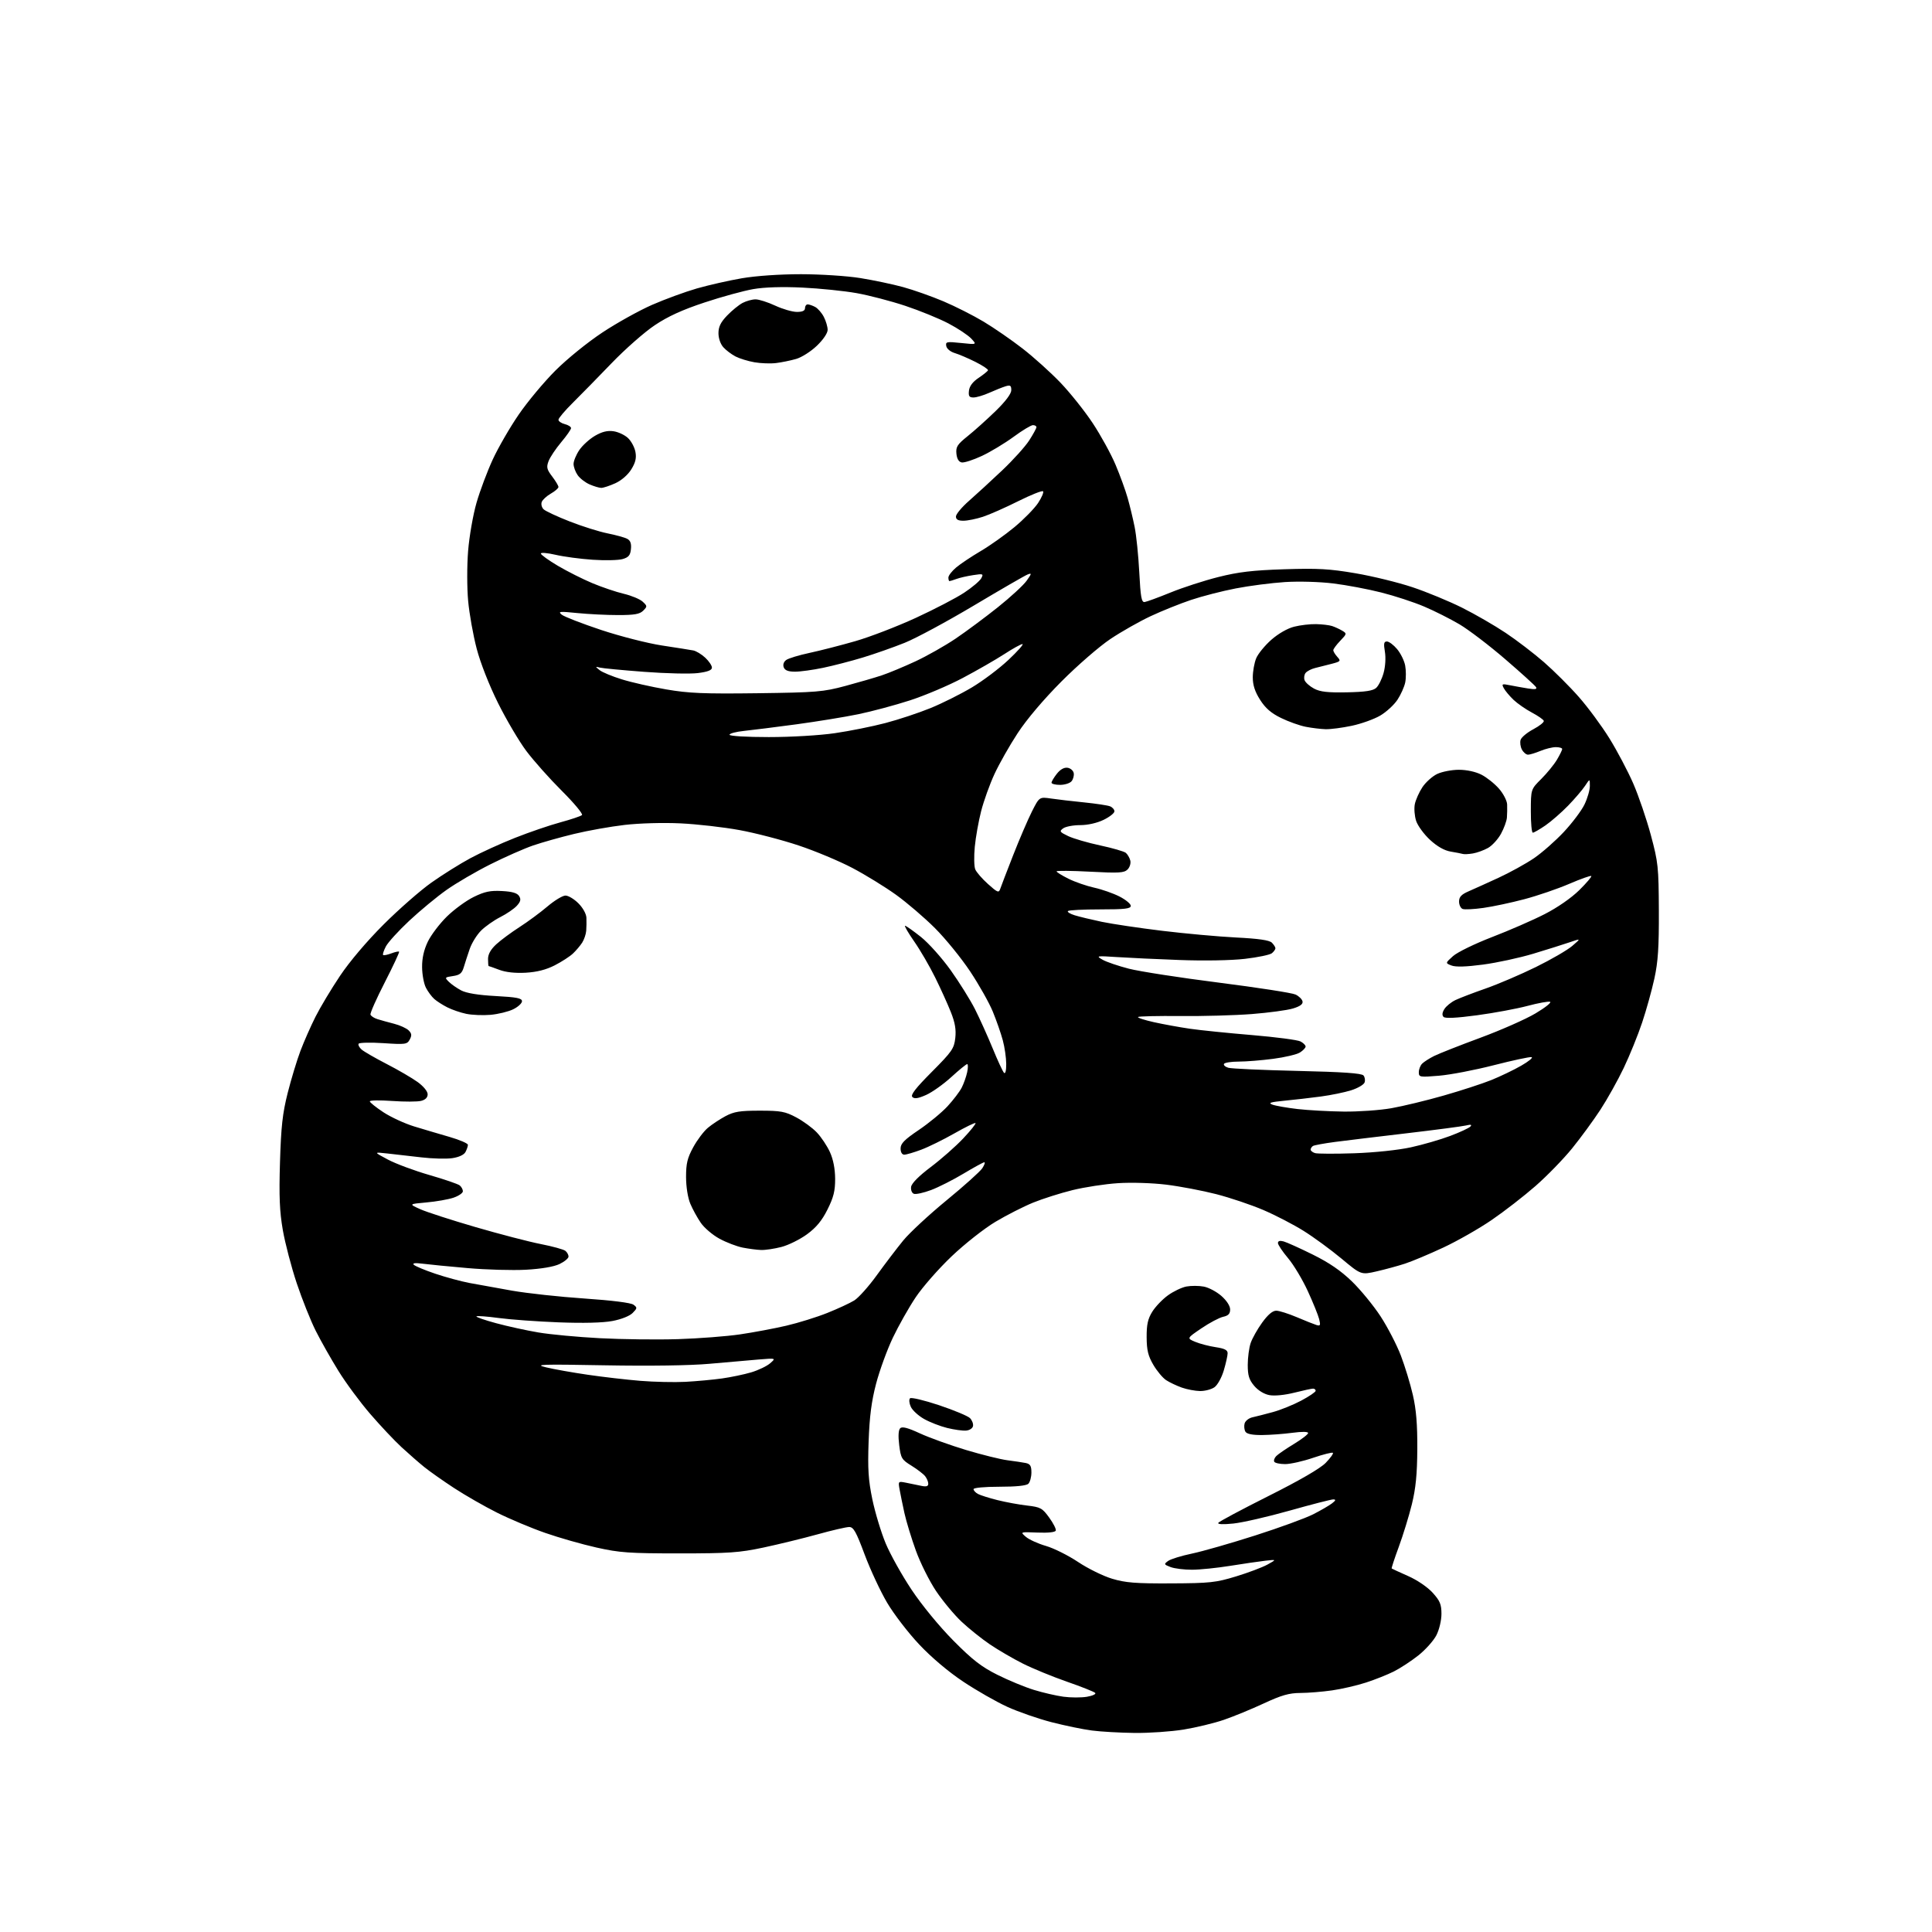 <?xml version="1.0" encoding="UTF-8" standalone="no"?>
<svg 
  version="1.1" 
  xmlns="http://www.w3.org/2000/svg" 
  xmlns:xlink="http://www.w3.org/1999/xlink" 
  xmlns:svg="http://www.w3.org/2000/svg"
  xmlns:rdf="http://www.w3.org/1999/02/22-rdf-syntax-ns#"
  xmlns:cc="http://creativecommons.org/ns#"
  xmlns:dc="http://purl.org/dc/elements/1.1/"
  viewBox="0 0 768 768"
  width="768"
  height="768"
>
<style>svg {background-color: white; }</style>"
<path stroke="none" fill="black" fill-rule="evenodd" d="M451.00,688.87C445.23,688.80 437.61,688.37 434.08,687.91C430.54,687.46 423.31,685.96 418.01,684.60C412.70,683.23 404.80,680.49 400.46,678.51C396.11,676.53 388.23,672.03 382.94,668.51C377.00,664.56 370.28,658.88 365.41,653.71C361.06,649.10 355.32,641.63 352.65,637.11C349.98,632.59 345.96,623.97 343.71,617.95C340.32,608.86 339.28,607.00 337.56,607.01C336.43,607.01 330.77,608.32 325.00,609.92C319.23,611.52 309.55,613.88 303.50,615.17C293.84,617.22 289.76,617.50 270.00,617.50C250.12,617.50 246.30,617.23 237.16,615.18C231.47,613.91 222.28,611.29 216.75,609.36C211.21,607.44 202.59,603.81 197.59,601.31C192.59,598.81 184.90,594.40 180.50,591.52C176.10,588.64 170.76,584.88 168.64,583.16C166.51,581.44 162.45,577.89 159.61,575.27C156.77,572.65 151.18,566.71 147.18,562.07C143.18,557.44 137.49,549.75 134.55,544.99C131.60,540.23 127.54,533.05 125.52,529.04C123.50,525.03 120.10,516.51 117.96,510.12C115.83,503.73 113.34,494.23 112.43,489.00C111.14,481.58 110.89,475.66 111.30,462.00C111.73,447.84 112.31,442.59 114.35,434.50C115.74,429.00 118.03,421.45 119.44,417.72C120.85,413.99 123.54,407.89 125.42,404.16C127.30,400.43 131.67,393.13 135.15,387.94C138.96,382.24 145.82,374.15 152.48,367.50C158.54,361.45 167.10,353.95 171.50,350.84C175.90,347.72 182.88,343.36 187.00,341.14C191.12,338.92 199.10,335.28 204.73,333.06C210.35,330.83 218.45,328.06 222.73,326.90C227.00,325.74 230.88,324.44 231.35,324.00C231.81,323.56 228.20,319.22 223.31,314.35C218.43,309.48 212.08,302.35 209.20,298.50C206.32,294.65 201.28,286.10 197.99,279.50C194.45,272.38 190.99,263.58 189.49,257.86C188.10,252.56 186.57,244.03 186.10,238.91C185.62,233.75 185.61,224.87 186.08,219.02C186.55,213.21 188.06,204.56 189.44,199.80C190.82,195.04 193.72,187.31 195.89,182.62C198.06,177.93 202.68,169.92 206.17,164.84C209.65,159.75 216.22,151.87 220.77,147.32C225.43,142.66 233.60,136.04 239.49,132.15C245.23,128.35 254.11,123.42 259.22,121.18C264.32,118.95 272.32,116.02 277.00,114.67C281.68,113.33 289.74,111.50 294.93,110.61C300.55,109.65 310.03,109.00 318.43,109.00C326.22,109.01 336.74,109.69 342.00,110.54C347.23,111.38 354.88,112.99 359.00,114.12C363.12,115.25 370.32,117.79 375.00,119.77C379.68,121.75 386.88,125.39 391.00,127.86C395.12,130.33 402.10,135.14 406.50,138.56C410.90,141.97 417.68,148.08 421.56,152.13C425.44,156.19 431.22,163.44 434.40,168.25C437.58,173.07 441.66,180.49 443.45,184.75C445.25,189.01 447.42,194.97 448.27,198.00C449.13,201.03 450.38,206.20 451.04,209.50C451.71,212.80 452.54,220.90 452.88,227.50C453.39,237.34 453.77,239.47 455.00,239.32C455.82,239.21 460.46,237.51 465.30,235.54C470.14,233.56 478.69,230.79 484.30,229.38C492.33,227.36 497.90,226.70 510.50,226.29C523.88,225.86 528.52,226.12 538.87,227.89C545.68,229.05 555.87,231.55 561.52,233.44C567.17,235.33 576.00,238.98 581.14,241.54C586.29,244.11 594.10,248.62 598.50,251.56C602.90,254.49 609.77,259.75 613.76,263.23C617.76,266.72 623.99,272.93 627.60,277.04C631.22,281.14 636.69,288.55 639.76,293.50C642.83,298.45 647.10,306.54 649.25,311.47C651.39,316.41 654.54,325.63 656.24,331.97C659.15,342.81 659.34,344.60 659.42,362.00C659.48,376.54 659.10,382.32 657.64,389.00C656.62,393.68 654.43,401.55 652.77,406.50C651.12,411.45 647.83,419.55 645.47,424.50C643.11,429.45 638.92,436.95 636.16,441.17C633.40,445.39 628.34,452.30 624.92,456.52C621.50,460.73 614.96,467.46 610.37,471.47C605.79,475.48 597.96,481.55 592.97,484.96C587.99,488.38 579.31,493.32 573.70,495.94C568.09,498.56 561.25,501.43 558.50,502.32C555.75,503.22 550.70,504.59 547.28,505.38C541.05,506.81 541.05,506.81 533.28,500.33C529.00,496.77 522.22,491.80 518.20,489.29C514.19,486.78 506.99,483.05 502.20,481.00C497.42,478.95 489.00,476.12 483.50,474.70C478.00,473.29 469.05,471.59 463.61,470.92C457.98,470.24 449.70,469.98 444.41,470.33C439.29,470.66 431.16,471.91 426.35,473.09C421.53,474.28 414.47,476.52 410.66,478.07C406.84,479.63 400.10,483.06 395.68,485.70C391.25,488.35 383.46,494.48 378.31,499.39C373.17,504.27 366.73,511.61 364.01,515.68C361.28,519.75 357.19,527.01 354.91,531.79C352.63,536.58 349.65,544.77 348.27,550.00C346.43,557.01 345.65,563.03 345.29,573.00C344.90,583.93 345.18,588.31 346.77,596.01C347.86,601.24 350.24,609.11 352.06,613.49C353.88,617.87 358.53,626.19 362.39,631.98C366.52,638.16 373.35,646.47 378.95,652.14C386.58,659.84 390.11,662.57 396.50,665.77C400.90,667.97 407.43,670.67 411.00,671.76C414.57,672.86 419.85,674.08 422.73,674.47C425.61,674.86 429.81,674.87 432.08,674.49C434.34,674.10 435.81,673.41 435.35,672.95C434.88,672.48 429.81,670.47 424.08,668.48C418.34,666.48 410.47,663.25 406.58,661.29C402.68,659.33 396.80,655.90 393.50,653.67C390.20,651.44 385.11,647.35 382.18,644.60C379.26,641.84 374.71,636.36 372.07,632.42C369.44,628.48 365.83,621.26 364.07,616.38C362.30,611.49 360.26,604.80 359.53,601.50C358.81,598.20 357.94,593.99 357.61,592.14C357.01,588.79 357.02,588.78 360.25,589.42C362.04,589.78 364.74,590.33 366.25,590.65C368.23,591.07 369.00,590.83 369.00,589.80C369.00,589.02 368.44,587.67 367.75,586.80C367.06,585.93 364.62,584.06 362.33,582.64C358.44,580.25 358.10,579.68 357.45,574.46C357.00,570.84 357.14,568.46 357.84,567.76C358.63,566.97 360.82,567.54 365.71,569.80C369.45,571.52 377.68,574.48 384.00,576.39C390.32,578.29 397.75,580.13 400.50,580.48C403.25,580.83 406.51,581.32 407.75,581.57C409.53,581.94 410.00,582.72 410.00,585.32C410.00,587.12 409.46,589.14 408.80,589.80C408.02,590.58 403.98,591.00 397.30,591.00C391.35,591.00 387.00,591.41 387.00,591.96C387.00,592.50 387.80,593.36 388.77,593.88C389.75,594.40 393.24,595.50 396.52,596.32C399.81,597.14 405.11,598.12 408.30,598.48C413.63,599.10 414.34,599.49 417.07,603.26C418.71,605.52 419.89,607.84 419.69,608.43C419.47,609.09 416.68,609.39 412.42,609.22C405.50,608.94 405.50,608.94 407.79,610.91C409.04,611.99 412.64,613.63 415.79,614.54C418.93,615.45 424.67,618.32 428.55,620.91C432.44,623.51 438.51,626.50 442.05,627.56C447.40,629.17 451.41,629.49 465.50,629.42C480.97,629.35 483.29,629.10 491.34,626.65C496.20,625.17 501.82,623.05 503.84,621.94C507.50,619.91 507.50,619.91 503.00,620.41C500.52,620.69 494.23,621.61 489.00,622.45C483.77,623.29 476.94,623.99 473.82,623.99C470.69,624.00 466.86,623.52 465.32,622.93C462.67,621.92 462.61,621.77 464.33,620.51C465.33,619.77 469.61,618.45 473.83,617.57C478.05,616.69 489.38,613.44 499.00,610.36C508.62,607.28 518.98,603.50 522.00,601.96C525.02,600.42 528.40,598.46 529.50,597.61C531.00,596.45 531.13,596.06 530.00,596.04C529.17,596.03 521.38,598.03 512.67,600.49C503.96,602.95 493.88,605.26 490.27,605.63C486.20,606.05 483.92,605.95 484.28,605.36C484.60,604.84 493.59,600.04 504.25,594.69C516.66,588.47 524.85,583.72 527.00,581.50C528.85,579.59 530.13,577.80 529.85,577.52C529.57,577.24 526.03,578.13 521.99,579.50C517.95,580.88 512.96,582.00 510.88,582.00C508.81,582.00 506.86,581.59 506.55,581.08C506.24,580.57 506.60,579.54 507.36,578.78C508.12,578.02 511.28,575.86 514.37,573.99C517.47,572.11 520.00,570.16 520.00,569.65C520.00,569.08 517.55,569.05 513.75,569.56C510.31,570.02 504.90,570.42 501.71,570.45C497.87,570.48 495.64,570.04 495.09,569.14C494.62,568.39 494.47,566.92 494.74,565.88C495.02,564.83 496.42,563.72 497.87,563.40C499.32,563.08 502.98,562.15 506.00,561.32C509.02,560.50 514.09,558.45 517.25,556.77C520.41,555.09 523.00,553.33 523.00,552.86C523.00,552.39 522.53,552.00 521.96,552.00C521.38,552.00 518.02,552.73 514.48,553.62C510.67,554.57 506.64,554.97 504.58,554.58C502.49,554.19 500.11,552.73 498.56,550.89C496.52,548.47 496.00,546.77 496.00,542.57C496.00,539.67 496.52,535.77 497.15,533.90C497.78,532.03 499.84,528.36 501.73,525.75C504.03,522.57 505.89,521.01 507.34,521.02C508.53,521.04 512.20,522.20 515.50,523.60C518.80,525.01 522.31,526.40 523.30,526.71C524.85,527.18 525.00,526.85 524.39,524.38C523.99,522.80 521.96,517.77 519.86,513.21C517.77,508.66 514.25,502.78 512.03,500.15C509.81,497.52 508.00,494.81 508.00,494.12C508.00,493.30 508.79,493.08 510.25,493.48C511.49,493.82 516.69,496.16 521.80,498.69C528.34,501.92 532.99,505.10 537.42,509.39C540.89,512.75 546.01,519.01 548.81,523.29C551.60,527.58 555.21,534.55 556.84,538.79C558.46,543.03 560.62,550.10 561.63,554.50C562.97,560.30 563.45,566.21 563.40,576.00C563.34,586.11 562.79,591.63 561.23,598.00C560.08,602.67 557.74,610.28 556.04,614.89C554.34,619.50 553.07,623.38 553.22,623.50C553.38,623.63 556.32,624.98 559.76,626.51C563.39,628.11 567.49,630.91 569.51,633.14C572.42,636.36 573.00,637.77 573.00,641.54C573.00,644.12 572.13,647.79 570.99,650.03C569.88,652.20 566.64,655.82 563.80,658.07C560.95,660.32 556.57,663.19 554.06,664.44C551.55,665.70 546.58,667.68 543.00,668.84C539.42,670.01 533.35,671.41 529.50,671.96C525.65,672.51 519.98,672.97 516.89,672.98C512.45,673.00 509.43,673.86 502.39,677.13C497.50,679.40 490.35,682.34 486.50,683.66C482.65,684.98 475.45,686.72 470.50,687.53C465.55,688.33 456.77,688.94 451.00,688.87zM383.99,568.69C382.62,568.79 379.24,568.31 376.49,567.63C373.73,566.95 369.61,565.35 367.34,564.07C365.07,562.79 362.69,560.61 362.06,559.22C361.42,557.83 361.28,556.32 361.75,555.85C362.21,555.39 367.42,556.63 373.32,558.60C379.22,560.58 384.74,562.88 385.58,563.72C386.41,564.56 386.96,565.98 386.79,566.87C386.62,567.79 385.40,568.58 383.99,568.69zM477.03,552.96C475.09,552.93 471.82,552.31 469.76,551.58C467.70,550.84 464.91,549.52 463.56,548.63C462.20,547.74 459.91,545.00 458.47,542.54C456.39,538.99 455.84,536.73 455.81,531.58C455.78,526.56 456.28,524.28 458.03,521.45C459.27,519.45 462.07,516.51 464.26,514.93C466.45,513.34 469.76,511.76 471.62,511.41C473.48,511.06 476.58,511.07 478.52,511.44C480.46,511.80 483.61,513.47 485.52,515.15C487.61,516.99 489.00,519.13 489.00,520.52C489.00,522.25 488.28,523.00 486.21,523.45C484.67,523.79 480.79,525.85 477.58,528.03C471.74,531.99 471.74,531.99 475.12,533.40C476.98,534.18 480.64,535.13 483.25,535.52C486.78,536.05 488.00,536.66 488.00,537.93C488.00,538.87 487.31,541.95 486.47,544.78C485.62,547.65 483.97,550.61 482.75,551.46C481.54,552.31 478.97,552.98 477.03,552.96zM272.50,549.30C276.90,549.06 283.43,548.46 287.00,547.96C290.57,547.46 295.82,546.36 298.65,545.52C301.48,544.67 304.86,543.05 306.15,541.92C308.50,539.86 308.50,539.86 301.50,540.43C297.65,540.75 288.88,541.52 282.00,542.13C274.34,542.82 258.27,543.05 240.50,542.73C214.85,542.27 212.15,542.36 217.11,543.55C220.19,544.29 227.62,545.61 233.61,546.48C239.60,547.36 249.00,548.45 254.50,548.90C260.00,549.35 268.10,549.53 272.50,549.30zM269.50,532.33C277.75,532.07 288.84,531.22 294.15,530.44C299.46,529.66 307.74,528.11 312.55,526.99C317.36,525.87 324.71,523.58 328.88,521.91C333.06,520.24 337.87,518.01 339.58,516.95C341.29,515.89 345.35,511.35 348.59,506.85C351.84,502.36 356.56,496.16 359.08,493.08C361.60,490.01 369.35,482.83 376.29,477.13C383.24,471.43 389.62,465.70 390.48,464.39C391.34,463.07 391.70,462.01 391.27,462.02C390.85,462.03 387.14,464.06 383.02,466.53C378.91,469.00 373.10,471.94 370.12,473.06C367.13,474.18 364.05,474.85 363.27,474.55C362.48,474.25 362.00,473.02 362.18,471.79C362.38,470.38 365.28,467.47 370.00,463.91C374.12,460.81 379.91,455.71 382.86,452.58C385.81,449.45 388.02,446.69 387.78,446.44C387.54,446.20 383.77,448.04 379.42,450.52C375.06,453.00 369.12,455.93 366.21,457.02C363.30,458.11 360.27,459.00 359.46,459.00C358.57,459.00 358.00,458.03 358.00,456.53C358.00,454.58 359.53,453.03 365.25,449.17C369.24,446.47 374.37,442.24 376.67,439.75C378.96,437.26 381.49,433.94 382.29,432.36C383.10,430.79 384.07,428.04 384.46,426.25C384.84,424.46 384.85,423.00 384.47,423.00C384.09,423.00 381.24,425.32 378.14,428.16C375.04,431.00 370.54,434.19 368.14,435.26C364.96,436.67 363.49,436.89 362.68,436.08C361.87,435.27 363.94,432.59 370.39,426.11C378.43,418.03 379.26,416.83 379.74,412.65C380.12,409.27 379.65,406.52 377.96,402.28C376.70,399.10 373.89,392.90 371.71,388.50C369.54,384.10 365.81,377.69 363.41,374.25C361.02,370.81 359.39,368.00 359.78,368.01C360.18,368.01 363.01,370.01 366.07,372.44C369.13,374.88 374.46,380.84 377.92,385.69C381.37,390.53 385.72,397.50 387.57,401.16C389.42,404.83 392.57,411.80 394.57,416.66C396.56,421.52 398.60,425.93 399.10,426.45C399.64,427.02 400.00,425.63 399.99,422.95C399.98,420.50 399.37,416.25 398.62,413.50C397.88,410.75 396.09,405.63 394.65,402.12C393.21,398.61 389.15,391.41 385.63,386.12C382.10,380.83 375.82,373.10 371.66,368.95C367.51,364.80 360.54,358.83 356.18,355.69C351.81,352.55 344.01,347.75 338.84,345.03C333.67,342.31 324.06,338.28 317.47,336.09C310.89,333.89 300.32,331.14 294.00,329.98C287.68,328.82 277.10,327.61 270.50,327.30C263.61,326.97 254.15,327.24 248.30,327.92C242.69,328.57 233.65,330.18 228.21,331.50C222.77,332.81 215.44,334.88 211.91,336.09C208.39,337.30 200.78,340.65 195.00,343.55C189.22,346.44 181.35,351.04 177.50,353.76C173.65,356.48 166.99,361.99 162.70,366.00C158.41,370.01 154.22,374.62 153.38,376.24C152.54,377.86 152.05,379.38 152.29,379.62C152.53,379.86 153.97,379.58 155.50,379.00C157.03,378.42 158.44,378.11 158.65,378.31C158.85,378.52 156.29,383.99 152.97,390.48C149.64,396.96 147.08,402.75 147.27,403.32C147.47,403.90 148.72,404.72 150.06,405.13C151.40,405.55 154.39,406.38 156.70,406.97C159.02,407.57 161.60,408.75 162.45,409.60C163.66,410.81 163.76,411.59 162.89,413.21C161.85,415.16 161.19,415.25 152.43,414.67C147.29,414.34 142.85,414.44 142.56,414.90C142.28,415.36 142.82,416.41 143.77,417.23C144.72,418.05 149.22,420.64 153.76,422.98C158.31,425.32 163.82,428.54 166.01,430.12C168.34,431.81 170.00,433.83 170.00,434.99C170.00,436.29 169.10,437.19 167.37,437.62C165.93,437.98 160.75,438.00 155.87,437.65C150.99,437.31 147.00,437.37 147.00,437.80C147.00,438.22 149.43,440.17 152.40,442.13C155.37,444.08 160.88,446.63 164.65,447.78C168.42,448.93 174.76,450.81 178.75,451.96C182.74,453.12 186.00,454.52 186.00,455.09C186.00,455.66 185.56,456.95 185.03,457.95C184.43,459.07 182.42,460.00 179.78,460.39C177.43,460.73 171.90,460.59 167.50,460.07C163.10,459.56 157.03,458.87 154.00,458.53C148.50,457.92 148.50,457.92 154.20,460.95C157.34,462.62 164.77,465.38 170.70,467.09C176.64,468.80 182.06,470.66 182.75,471.22C183.44,471.79 184.00,472.83 184.00,473.54C184.00,474.26 182.31,475.41 180.25,476.11C178.19,476.80 173.35,477.65 169.50,477.99C162.50,478.62 162.50,478.62 167.00,480.65C169.47,481.77 179.38,484.98 189.00,487.78C198.62,490.58 210.32,493.63 215.00,494.54C219.68,495.46 224.06,496.67 224.75,497.23C225.44,497.79 226.00,498.81 226.00,499.51C226.00,500.20 224.37,501.54 222.39,502.49C220.12,503.56 215.16,504.40 209.06,504.74C203.71,505.03 193.30,504.74 185.92,504.09C178.54,503.45 170.47,502.66 168.00,502.34C164.99,501.96 163.83,502.10 164.50,502.77C165.05,503.32 168.88,504.92 173.00,506.31C177.12,507.70 183.20,509.35 186.50,509.98C189.80,510.60 197.45,511.98 203.50,513.05C209.55,514.11 222.52,515.52 232.32,516.18C243.20,516.92 250.80,517.87 251.82,518.64C253.38,519.79 253.35,520.04 251.48,521.93C250.30,523.13 246.98,524.45 243.48,525.11C239.67,525.84 231.89,526.03 222.00,525.65C213.47,525.32 202.76,524.54 198.19,523.92C193.62,523.30 189.66,523.01 189.39,523.27C189.13,523.54 192.64,524.76 197.20,525.99C201.76,527.23 209.32,528.88 214.00,529.67C218.67,530.47 229.70,531.50 238.50,531.96C247.30,532.42 261.25,532.59 269.50,532.33zM302.53,496.89C300.86,496.83 297.58,496.40 295.22,495.94C292.87,495.47 288.73,493.89 286.01,492.41C283.30,490.94 279.96,488.10 278.59,486.11C277.22,484.13 275.34,480.70 274.41,478.50C273.42,476.14 272.73,471.80 272.72,467.91C272.71,462.53 273.23,460.34 275.56,456.07C277.12,453.19 279.73,449.73 281.34,448.37C282.95,447.01 286.12,444.91 288.38,443.70C291.80,441.88 294.12,441.51 302.00,441.51C310.36,441.51 312.10,441.83 316.50,444.17C319.25,445.63 322.94,448.32 324.69,450.16C326.45,452.00 328.80,455.52 329.92,458.00C331.24,460.91 331.96,464.65 331.98,468.59C332.00,473.41 331.36,475.96 328.94,480.80C326.73,485.22 324.49,487.94 320.81,490.64C318.02,492.68 313.45,494.95 310.65,495.68C307.85,496.41 304.20,496.95 302.53,496.89zM538.38,458.44C546.48,458.16 555.86,457.17 560.88,456.07C565.62,455.03 572.65,453.00 576.50,451.54C580.35,450.09 583.95,448.42 584.50,447.82C585.21,447.06 584.69,446.93 582.72,447.40C581.19,447.76 570.62,449.15 559.22,450.49C547.82,451.82 534.98,453.38 530.68,453.94C526.38,454.51 522.44,455.23 521.93,455.54C521.42,455.86 521.00,456.51 521.00,456.99C521.00,457.46 521.79,458.09 522.75,458.38C523.71,458.67 530.75,458.70 538.38,458.44zM534.12,441.87C539.96,441.94 548.51,441.34 553.12,440.53C557.73,439.71 567.06,437.46 573.86,435.51C580.66,433.57 589.14,430.81 592.71,429.38C596.27,427.95 601.66,425.37 604.68,423.64C607.70,421.91 609.56,420.37 608.81,420.22C608.07,420.07 601.31,421.52 593.80,423.44C586.29,425.37 576.51,427.24 572.07,427.61C564.36,428.26 564.00,428.20 564.00,426.22C564.00,425.08 564.60,423.55 565.32,422.82C566.05,422.09 568.19,420.72 570.07,419.78C571.96,418.83 580.21,415.58 588.40,412.55C596.60,409.52 606.49,405.16 610.37,402.85C614.26,400.54 616.87,398.46 616.18,398.23C615.48,397.99 611.45,398.73 607.21,399.86C602.97,400.99 593.95,402.67 587.17,403.58C578.94,404.69 574.50,404.90 573.84,404.24C573.17,403.57 573.28,402.53 574.16,401.12C574.89,399.95 576.88,398.34 578.59,397.53C580.29,396.72 585.70,394.65 590.60,392.94C595.49,391.23 604.45,387.40 610.50,384.43C616.55,381.46 623.08,377.67 625.00,376.02C628.50,373.01 628.50,373.01 624.00,374.56C621.52,375.41 615.00,377.46 609.50,379.12C604.00,380.77 595.00,382.72 589.51,383.44C582.84,384.33 578.68,384.45 577.01,383.81C574.50,382.85 574.50,382.85 577.61,380.06C579.33,378.52 586.27,375.14 593.11,372.50C599.93,369.88 609.33,365.78 614.00,363.39C619.12,360.78 624.59,356.98 627.76,353.87C630.65,351.02 632.81,348.48 632.56,348.23C632.31,347.98 628.36,349.38 623.78,351.35C619.20,353.32 611.19,356.06 605.98,357.44C600.77,358.82 593.42,360.39 589.67,360.91C585.91,361.44 582.20,361.63 581.42,361.33C580.64,361.03 580.00,359.70 580.00,358.38C580.00,356.55 580.91,355.57 583.75,354.33C585.81,353.44 591.19,351.00 595.71,348.92C600.22,346.84 606.53,343.35 609.74,341.18C612.94,339.00 618.29,334.30 621.63,330.73C624.97,327.16 628.67,322.25 629.85,319.81C631.03,317.37 632.00,314.05 631.99,312.43C631.99,309.50 631.99,309.50 630.08,312.39C629.03,313.98 626.00,317.52 623.35,320.26C620.69,322.99 616.64,326.53 614.33,328.12C612.03,329.70 609.77,331.00 609.32,331.00C608.87,331.00 608.51,327.12 608.53,322.38C608.55,313.75 608.55,313.75 612.69,309.63C614.96,307.36 617.76,303.93 618.91,302.00C620.05,300.07 620.99,298.16 621.00,297.75C621.00,297.34 619.86,297.00 618.47,297.00C617.08,297.00 614.32,297.68 612.35,298.50C610.37,299.32 608.15,300.00 607.41,300.00C606.67,300.00 605.58,299.08 604.98,297.96C604.38,296.84 604.15,295.10 604.47,294.09C604.79,293.08 607.07,291.18 609.53,289.88C611.99,288.57 613.86,287.07 613.68,286.55C613.51,286.02 611.37,284.54 608.94,283.25C606.51,281.96 603.24,279.69 601.67,278.21C600.11,276.72 598.37,274.65 597.80,273.60C596.86,271.86 597.05,271.76 600.14,272.38C601.99,272.75 605.26,273.33 607.40,273.68C610.27,274.14 611.11,273.99 610.58,273.12C610.18,272.48 604.68,267.49 598.36,262.05C592.04,256.60 583.86,250.37 580.19,248.19C576.51,246.02 570.17,242.82 566.09,241.10C562.02,239.37 554.37,236.86 549.09,235.53C543.82,234.19 535.23,232.57 530.00,231.93C524.58,231.26 516.32,231.03 510.76,231.38C505.41,231.73 496.62,232.86 491.23,233.91C485.83,234.95 477.84,237.01 473.46,238.48C469.08,239.95 461.86,242.85 457.42,244.93C452.97,247.01 445.77,251.09 441.42,254.00C437.06,256.91 428.30,264.51 421.95,270.89C414.84,278.03 408.15,285.93 404.56,291.41C401.35,296.30 397.19,303.64 395.31,307.71C393.43,311.77 391.05,318.40 390.02,322.43C388.99,326.45 387.85,332.84 387.49,336.63C387.13,340.41 387.21,344.43 387.67,345.56C388.12,346.69 390.41,349.32 392.74,351.41C396.51,354.80 397.05,355.01 397.60,353.36C397.94,352.34 400.25,346.32 402.73,340.00C405.20,333.68 408.56,325.86 410.19,322.62C413.16,316.75 413.16,316.75 417.83,317.43C420.40,317.81 426.32,318.50 431.00,318.97C435.68,319.45 440.29,320.14 441.25,320.52C442.21,320.90 443.00,321.80 443.00,322.52C443.00,323.23 441.06,324.76 438.68,325.91C436.07,327.17 432.40,328.00 429.38,328.00C426.63,328.00 423.59,328.58 422.63,329.28C421.03,330.45 421.22,330.73 424.64,332.37C426.72,333.36 432.43,335.02 437.34,336.07C442.25,337.12 446.84,338.45 447.53,339.02C448.22,339.60 449.02,340.96 449.30,342.05C449.59,343.15 449.11,344.74 448.23,345.63C446.85,347.00 444.80,347.12 433.32,346.51C425.99,346.12 420.00,346.06 420.00,346.38C420.00,346.70 422.14,348.02 424.75,349.32C427.36,350.61 431.98,352.21 435.00,352.87C438.02,353.53 442.52,355.11 445.00,356.37C447.48,357.63 449.50,359.30 449.50,360.08C449.50,361.23 447.18,361.50 437.33,361.50C430.64,361.50 424.88,361.79 424.52,362.15C424.16,362.51 425.36,363.27 427.18,363.83C429.01,364.40 433.88,365.57 438.00,366.44C442.12,367.30 452.93,368.91 462.00,370.01C471.07,371.11 484.28,372.31 491.34,372.67C500.35,373.12 504.60,373.74 505.59,374.73C506.36,375.51 507.00,376.51 507.00,376.95C507.00,377.39 506.37,378.28 505.60,378.92C504.83,379.56 499.99,380.56 494.85,381.16C489.38,381.79 478.66,381.98 469.00,381.62C459.93,381.29 448.68,380.76 444.00,380.45C435.84,379.92 435.61,379.96 438.28,381.50C439.81,382.38 444.54,383.99 448.78,385.08C453.03,386.17 469.10,388.66 484.50,390.61C499.90,392.57 513.62,394.69 514.99,395.34C516.36,395.99 517.61,397.22 517.78,398.09C517.99,399.17 516.79,400.05 513.93,400.90C511.65,401.59 504.32,402.57 497.64,403.10C490.96,403.62 478.17,403.98 469.21,403.89C460.26,403.81 452.69,403.98 452.39,404.27C452.10,404.57 454.93,405.49 458.68,406.33C462.43,407.16 468.88,408.34 473.00,408.94C477.12,409.54 488.25,410.67 497.72,411.46C507.20,412.26 515.86,413.39 516.97,413.99C518.09,414.58 519.00,415.49 519.00,416.01C519.00,416.53 517.99,417.60 516.75,418.38C515.51,419.16 510.72,420.30 506.09,420.90C501.47,421.51 495.31,422.00 492.40,422.00C489.49,422.00 486.87,422.40 486.57,422.89C486.27,423.37 487.03,424.08 488.26,424.45C489.49,424.82 501.86,425.38 515.75,425.70C533.90,426.12 541.28,426.63 542.01,427.52C542.57,428.19 542.76,429.46 542.43,430.32C542.10,431.19 539.73,432.57 537.16,433.39C534.60,434.21 529.12,435.34 525.00,435.89C520.88,436.44 514.35,437.19 510.50,437.56C504.98,438.10 503.99,438.42 505.80,439.11C507.07,439.58 511.57,440.37 515.80,440.86C520.04,441.34 528.28,441.80 534.12,441.87zM195.00,403.41C191.97,403.67 187.62,403.49 185.33,403.01C183.03,402.53 179.66,401.37 177.83,400.44C176.00,399.52 173.67,398.03 172.65,397.13C171.63,396.24 170.13,394.22 169.31,392.64C168.50,391.07 167.81,387.39 167.79,384.47C167.75,380.90 168.50,377.60 170.06,374.34C171.34,371.68 174.75,367.18 177.63,364.35C180.52,361.52 185.32,358.01 188.31,356.55C192.66,354.42 194.89,353.95 199.52,354.20C203.62,354.41 205.60,354.99 206.35,356.19C207.17,357.49 206.96,358.38 205.46,360.05C204.38,361.24 201.42,363.27 198.87,364.56C196.33,365.85 192.88,368.28 191.21,369.95C189.54,371.62 187.51,374.90 186.71,377.24C185.90,379.58 184.84,382.85 184.35,384.50C183.63,386.91 182.78,387.60 180.04,388.00C176.77,388.48 176.70,388.57 178.41,390.27C179.39,391.25 181.61,392.80 183.34,393.71C185.42,394.80 190.09,395.57 197.00,395.94C205.42,396.39 207.50,396.80 207.50,398.00C207.50,398.82 205.93,400.27 204.00,401.21C202.07,402.15 198.03,403.14 195.00,403.41zM209.00,386.67C204.82,386.90 201.07,386.50 198.50,385.53C196.30,384.71 194.39,384.02 194.25,384.02C194.11,384.01 194.00,382.74 194.00,381.20C194.00,379.31 195.07,377.41 197.25,375.39C199.04,373.74 203.20,370.66 206.50,368.54C209.80,366.42 214.80,362.73 217.61,360.34C220.42,357.95 223.64,356.00 224.78,356.00C225.92,356.00 228.23,357.38 229.92,359.08C231.70,360.85 233.05,363.28 233.11,364.83C233.17,366.30 233.14,368.62 233.03,370.00C232.92,371.38 232.20,373.49 231.43,374.71C230.65,375.92 229.00,377.87 227.76,379.04C226.52,380.22 223.25,382.33 220.50,383.74C217.09,385.48 213.44,386.41 209.00,386.67zM585.50,339.26C583.85,339.54 582.05,339.63 581.50,339.46C580.95,339.30 578.77,338.87 576.66,338.52C574.15,338.10 571.31,336.49 568.46,333.86C566.06,331.65 563.58,328.26 562.94,326.33C562.31,324.40 562.07,321.41 562.41,319.68C562.76,317.95 564.12,314.91 565.43,312.92C566.75,310.94 569.39,308.57 571.31,307.66C573.23,306.75 577.11,306.00 579.94,306.00C583.05,306.00 586.58,306.77 588.88,307.94C590.98,309.01 594.11,311.50 595.84,313.48C597.59,315.46 599.05,318.29 599.11,319.78C599.17,321.28 599.13,323.62 599.02,325.00C598.92,326.38 597.85,329.28 596.66,331.45C595.47,333.62 593.15,336.15 591.50,337.08C589.85,338.00 587.15,338.98 585.50,339.26zM421.38,312.00C419.52,312.00 418.00,311.61 418.00,311.13C418.00,310.66 418.95,309.06 420.12,307.58C421.47,305.86 423.00,305.00 424.36,305.20C425.52,305.36 426.63,306.31 426.82,307.30C427.01,308.29 426.62,309.75 425.96,310.55C425.30,311.35 423.24,312.00 421.38,312.00zM305.62,293.00C314.47,293.00 325.85,292.33 331.87,291.45C337.72,290.60 346.76,288.79 351.96,287.42C357.16,286.06 365.23,283.38 369.89,281.48C374.55,279.58 381.95,275.88 386.34,273.26C390.73,270.64 397.29,265.70 400.91,262.28C404.54,258.86 407.03,256.05 406.45,256.03C405.87,256.01 402.60,257.82 399.19,260.04C395.77,262.25 388.37,266.51 382.73,269.49C377.10,272.48 367.65,276.48 361.75,278.40C355.84,280.31 346.62,282.79 341.25,283.90C335.89,285.01 324.75,286.82 316.50,287.94C308.25,289.05 298.91,290.22 295.75,290.55C292.59,290.88 290.00,291.56 290.00,292.07C290.00,292.60 296.68,293.00 305.62,293.00zM527.00,289.87C525.08,289.82 521.50,289.39 519.05,288.91C516.60,288.43 512.16,286.85 509.20,285.39C505.28,283.48 503.01,281.50 500.90,278.18C498.85,274.95 498.00,272.34 498.00,269.27C498.00,266.89 498.61,263.47 499.36,261.67C500.11,259.88 502.82,256.57 505.37,254.32C508.15,251.88 511.80,249.78 514.45,249.12C516.89,248.50 520.82,248.04 523.19,248.10C525.56,248.15 528.40,248.49 529.50,248.85C530.60,249.21 532.40,250.03 533.50,250.68C535.45,251.84 535.44,251.93 532.75,254.74C531.24,256.32 530.00,258.00 530.00,258.48C530.00,258.95 530.72,260.14 531.60,261.11C533.09,262.76 532.94,262.94 529.35,263.88C527.23,264.44 524.28,265.18 522.79,265.54C521.30,265.90 519.61,266.77 519.02,267.47C518.44,268.17 518.25,269.50 518.60,270.41C518.96,271.33 520.65,272.82 522.37,273.74C524.78,275.02 527.79,275.36 535.42,275.21C542.76,275.06 545.78,274.60 547.05,273.45C548.00,272.60 549.32,269.94 549.99,267.54C550.70,264.99 550.92,261.49 550.52,259.09C549.96,255.82 550.12,255.00 551.32,255.00C552.15,255.00 553.97,256.36 555.37,258.03C556.77,259.70 558.22,262.64 558.58,264.56C558.94,266.49 558.95,269.51 558.60,271.27C558.24,273.03 556.85,276.14 555.50,278.18C554.15,280.22 551.06,283.05 548.64,284.47C546.21,285.89 541.14,287.71 537.36,288.51C533.59,289.31 528.92,289.92 527.00,289.87zM301.00,275.57C324.65,275.26 327.19,275.05 336.06,272.67C341.32,271.26 347.84,269.36 350.56,268.45C353.28,267.55 359.26,265.05 363.86,262.92C368.45,260.78 375.65,256.71 379.86,253.87C384.06,251.03 391.61,245.42 396.64,241.41C401.67,237.39 406.82,232.65 408.09,230.87C410.14,227.99 410.19,227.71 408.52,228.35C407.48,228.75 397.89,234.29 387.21,240.66C376.52,247.03 364.12,253.72 359.64,255.52C355.16,257.32 347.68,259.95 343.00,261.37C338.32,262.79 331.21,264.63 327.18,265.47C323.16,266.31 318.15,267.00 316.04,267.00C313.34,267.00 312.02,266.49 311.55,265.28C311.15,264.22 311.52,263.09 312.52,262.36C313.42,261.70 317.61,260.43 321.83,259.53C326.05,258.63 334.23,256.53 340.00,254.87C345.77,253.21 356.59,249.05 364.04,245.62C371.48,242.19 380.16,237.68 383.31,235.58C386.47,233.49 389.51,230.91 390.07,229.87C391.02,228.09 390.80,228.01 386.80,228.63C384.43,228.99 381.46,229.67 380.18,230.15C378.91,230.62 377.67,231.00 377.43,231.00C377.20,231.00 377.00,230.37 377.00,229.59C377.00,228.81 378.39,227.01 380.08,225.59C381.77,224.16 386.16,221.23 389.83,219.07C393.50,216.92 399.54,212.63 403.25,209.55C406.96,206.47 411.19,202.16 412.65,199.96C414.10,197.76 414.99,195.66 414.63,195.29C414.26,194.93 409.81,196.71 404.73,199.24C399.65,201.78 393.35,204.57 390.72,205.43C388.08,206.29 384.60,207.00 382.97,207.00C380.86,207.00 380.00,206.52 380.00,205.32C380.00,204.40 382.35,201.58 385.22,199.07C388.09,196.56 394.00,191.12 398.36,187.00C402.71,182.88 407.57,177.50 409.14,175.05C410.71,172.61 412.00,170.25 412.00,169.80C412.00,169.36 411.37,169.00 410.61,169.00C409.85,169.00 406.38,171.09 402.91,173.65C399.43,176.20 393.77,179.61 390.33,181.23C386.88,182.84 383.26,184.01 382.28,183.82C381.11,183.60 380.40,182.41 380.19,180.34C379.93,177.62 380.55,176.67 384.69,173.35C387.34,171.23 392.31,166.76 395.75,163.42C399.74,159.54 402.00,156.52 402.00,155.10C402.00,153.25 401.62,152.98 399.75,153.55C398.51,153.93 395.61,155.08 393.30,156.12C391.00,157.15 388.16,158.00 386.99,158.00C385.27,158.00 384.93,157.48 385.18,155.28C385.39,153.49 386.69,151.76 389.00,150.22C390.93,148.93 392.61,147.57 392.75,147.19C392.88,146.81 390.63,145.31 387.75,143.86C384.86,142.41 381.15,140.83 379.51,140.34C377.82,139.84 376.36,138.64 376.16,137.58C375.82,135.84 376.28,135.74 382.07,136.35C388.35,137.01 388.35,137.01 386.06,134.57C384.80,133.23 380.74,130.53 377.03,128.58C373.32,126.63 365.60,123.48 359.89,121.58C354.18,119.68 345.45,117.40 340.50,116.52C335.55,115.64 325.86,114.65 318.97,114.32C311.00,113.94 303.91,114.15 299.47,114.92C295.64,115.58 286.91,117.97 280.07,120.24C271.23,123.16 265.51,125.78 260.28,129.28C256.23,131.98 248.55,138.74 243.21,144.28C237.87,149.83 230.91,156.93 227.75,160.06C224.59,163.19 222.00,166.24 222.00,166.85C222.00,167.46 223.12,168.24 224.50,168.59C225.88,168.93 227.00,169.65 227.00,170.18C227.00,170.71 225.23,173.25 223.06,175.82C220.90,178.39 218.65,181.77 218.06,183.32C217.15,185.73 217.36,186.60 219.50,189.41C220.87,191.21 222.00,193.10 221.99,193.59C221.99,194.09 220.63,195.27 218.98,196.21C217.32,197.16 215.69,198.65 215.35,199.54C215.01,200.43 215.35,201.75 216.11,202.47C216.88,203.19 221.55,205.37 226.50,207.30C231.45,209.24 238.20,211.36 241.50,212.02C244.80,212.68 248.31,213.65 249.31,214.18C250.59,214.85 251.03,216.05 250.81,218.25C250.56,220.74 249.89,221.54 247.50,222.24C245.85,222.72 240.49,222.84 235.60,222.51C230.70,222.18 224.06,221.29 220.85,220.54C217.63,219.79 215.00,219.57 215.00,220.04C215.00,220.52 218.04,222.71 221.75,224.91C225.46,227.10 231.65,230.22 235.50,231.83C239.35,233.44 244.97,235.34 248.00,236.05C251.03,236.77 254.39,238.17 255.47,239.17C257.34,240.91 257.35,241.07 255.68,242.75C254.30,244.13 252.22,244.50 245.72,244.50C241.20,244.50 233.90,244.14 229.50,243.70C222.40,242.98 221.70,243.06 223.31,244.35C224.31,245.16 231.35,247.88 238.96,250.42C246.58,252.95 257.44,255.72 263.14,256.59C268.84,257.46 274.44,258.34 275.58,258.56C276.72,258.78 278.86,260.07 280.33,261.43C281.80,262.79 283.00,264.57 283.00,265.38C283.00,266.42 281.35,267.06 277.40,267.56C274.32,267.94 264.76,267.72 256.15,267.07C247.54,266.42 239.60,265.67 238.50,265.39C236.56,264.91 236.55,264.94 238.38,266.41C239.42,267.24 243.39,268.88 247.21,270.06C251.03,271.25 258.95,273.04 264.83,274.05C273.74,275.59 279.71,275.84 301.00,275.57zM239.00,193.94C238.18,193.93 236.10,193.31 234.38,192.56C232.66,191.82 230.52,190.16 229.63,188.88C228.73,187.60 228.00,185.60 228.00,184.43C228.00,183.25 229.03,180.77 230.28,178.91C231.53,177.05 234.35,174.50 236.53,173.23C239.34,171.60 241.49,171.08 243.89,171.43C245.76,171.70 248.34,172.91 249.63,174.12C250.92,175.33 252.25,177.81 252.59,179.62C253.05,182.08 252.63,183.86 250.95,186.58C249.60,188.77 247.05,190.98 244.60,192.10C242.34,193.12 239.82,193.95 239.00,193.94zM308.50,144.32C306.30,144.59 302.43,144.45 299.90,144.01C297.37,143.57 294.00,142.53 292.40,141.71C290.80,140.88 288.62,139.24 287.55,138.05C286.41,136.80 285.60,134.47 285.60,132.45C285.60,129.89 286.48,128.09 289.05,125.42C290.95,123.44 293.72,121.19 295.20,120.41C296.69,119.64 299.00,119.00 300.35,119.00C301.70,119.00 305.21,120.12 308.15,121.49C311.09,122.86 314.96,123.98 316.75,123.99C318.98,124.00 320.00,123.53 320.00,122.50C320.00,121.67 320.48,121.00 321.07,121.00C321.65,121.00 323.00,121.46 324.06,122.03C325.11,122.60 326.66,124.37 327.49,125.98C328.32,127.59 329.00,129.90 329.00,131.12C329.00,132.43 327.24,135.03 324.71,137.45C322.36,139.71 318.65,142.07 316.46,142.69C314.28,143.32 310.70,144.05 308.50,144.32z" />

</svg>